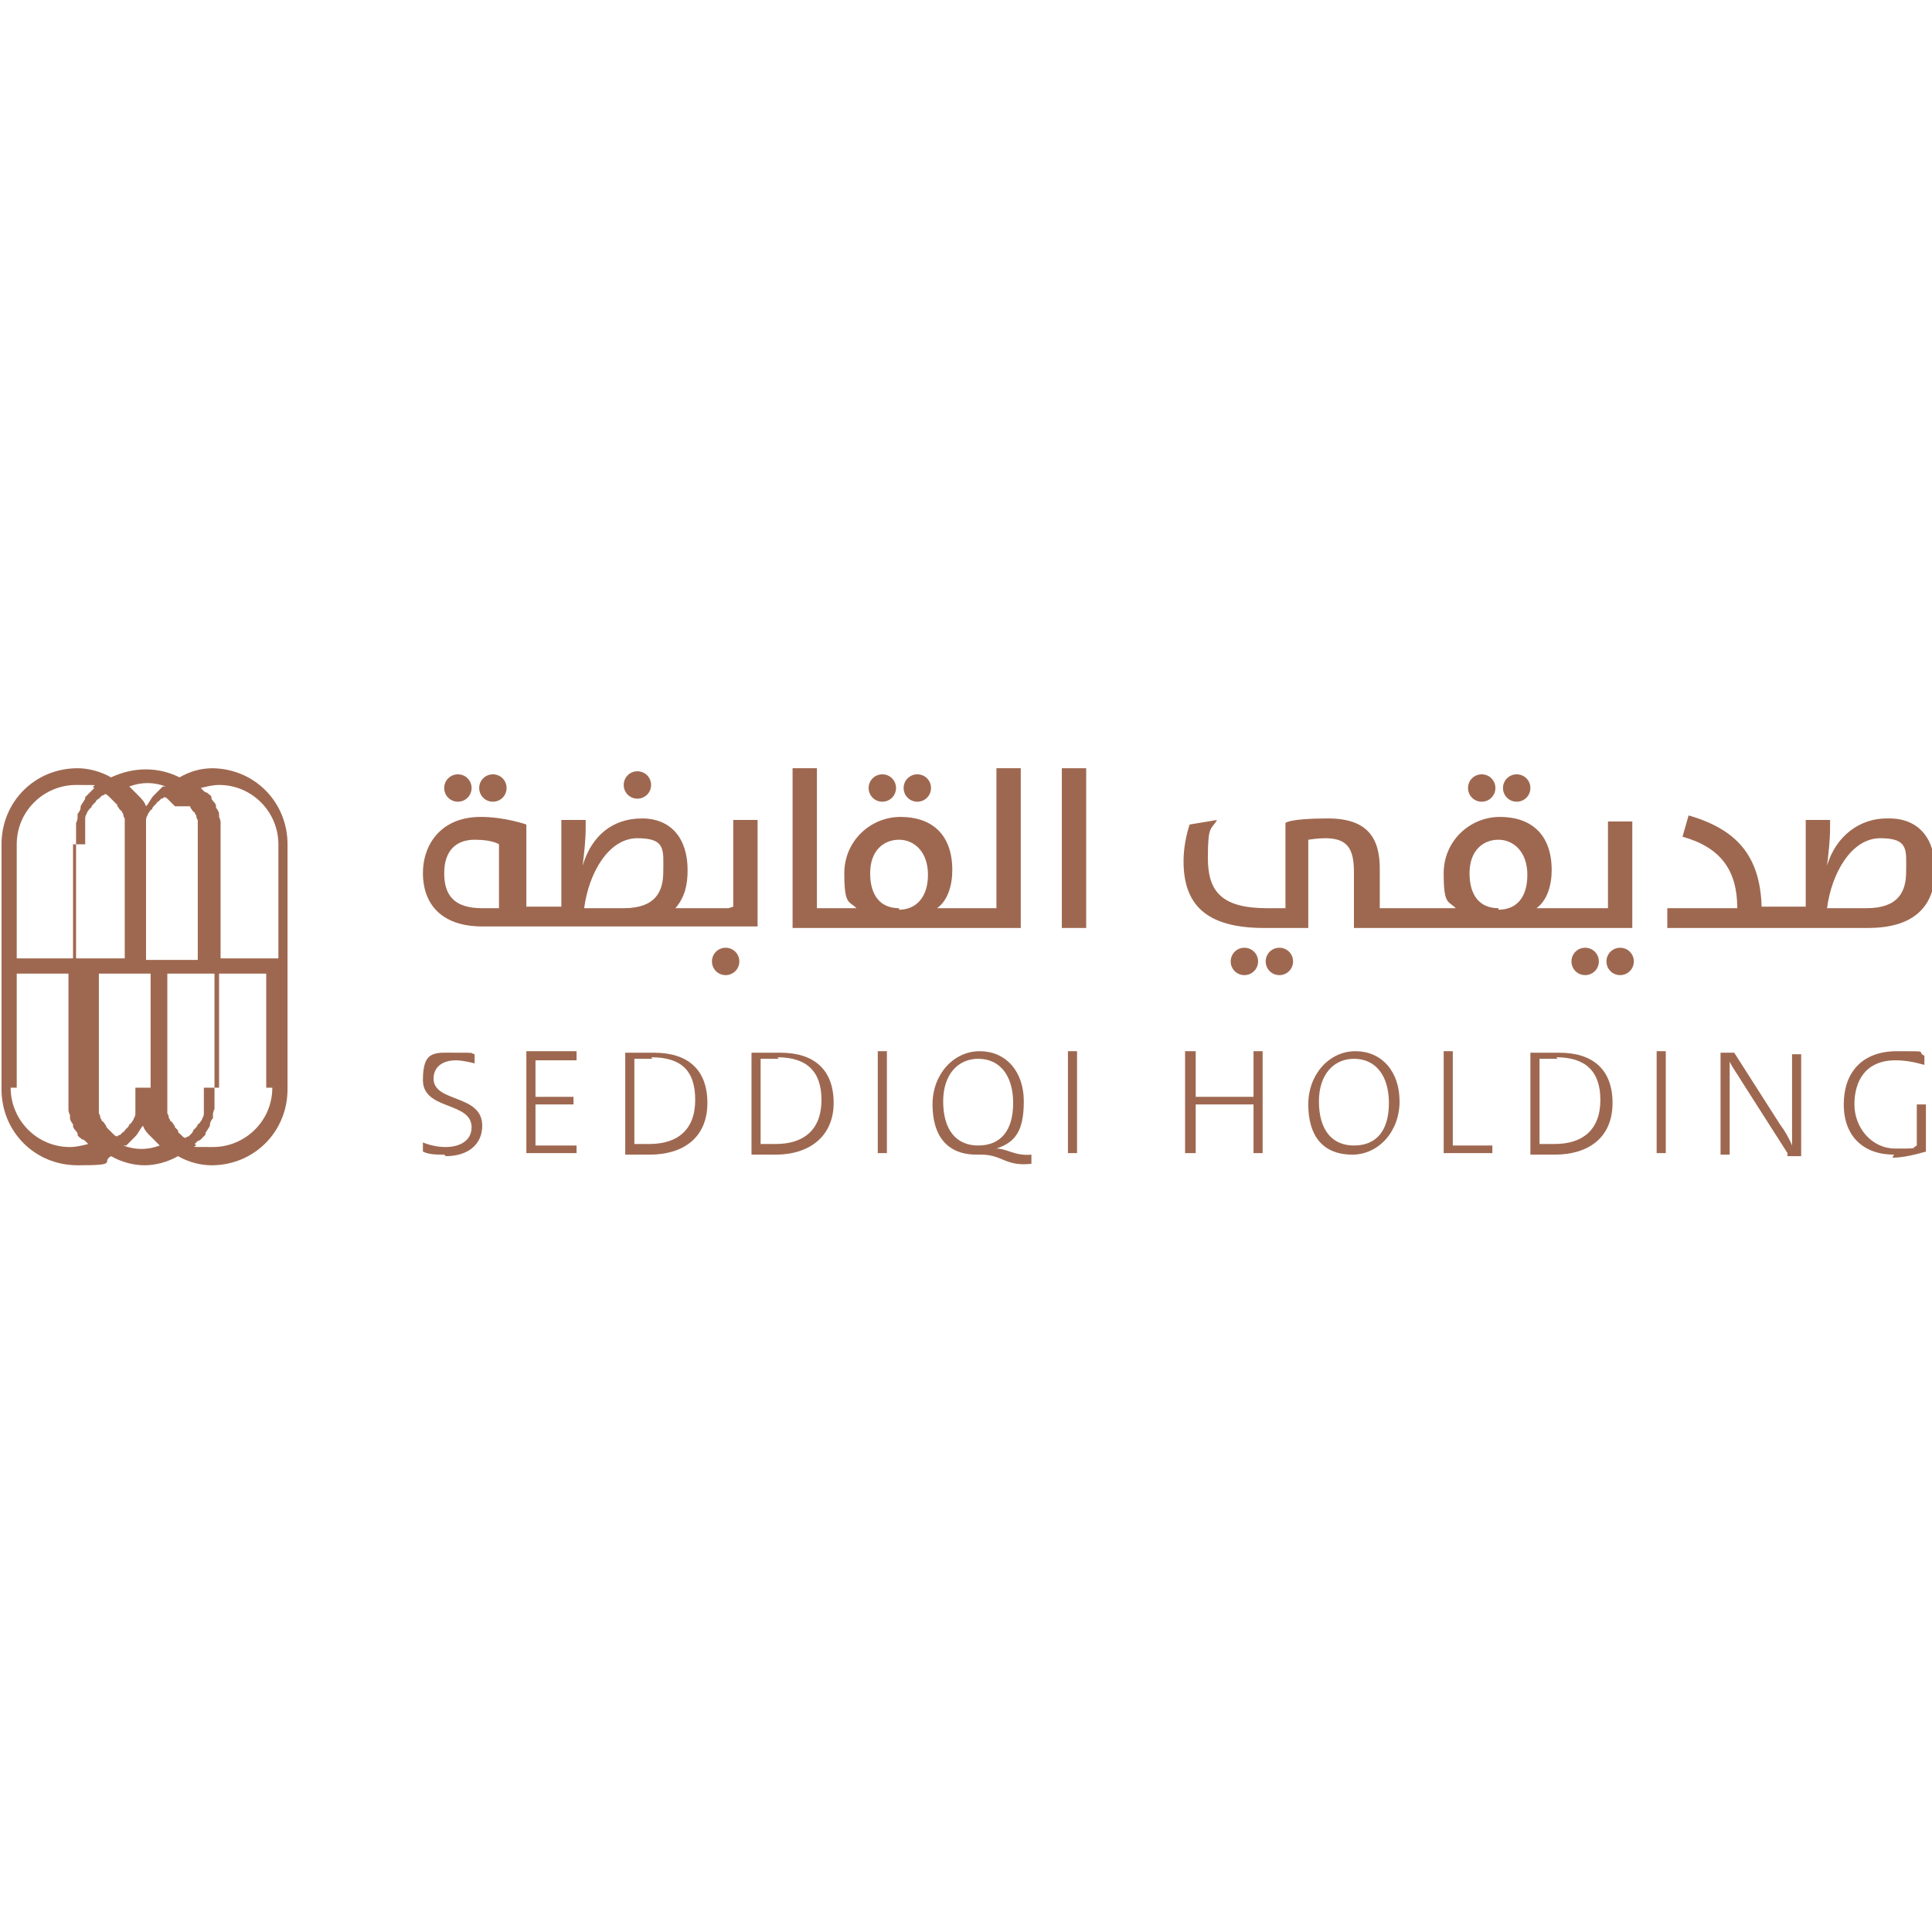 <svg viewBox="0 0 127 127" version="1.1" xmlns="http://www.w3.org/2000/svg" id="Layer_1">
  
  <defs>
    <style>
      .st0 {
        fill: #9e6850;
      }
    </style>
  </defs>
  <g>
    <path d="M29.2,75.9c-.5,0-1,0-1.4-.2v-.6c.5.2,1,.3,1.5.3.9,0,1.7-.4,1.7-1.3,0-1.7-3.2-1.1-3.2-3.1s.8-1.8,2.2-1.8.8,0,1.2.1v.6c-.4-.1-.9-.2-1.2-.2-1,0-1.5.5-1.5,1.2,0,1.6,3.2,1,3.2,3.1,0,1.2-.9,2-2.4,2" class="st0"></path>
    <polygon points="34.6 75.8 34.6 69.1 37.9 69.1 37.9 69.7 35.2 69.7 35.2 72.1 37.7 72.1 37.7 72.6 35.2 72.6 35.2 75.3 37.9 75.3 37.9 75.8 34.6 75.8" class="st0"></polygon>
    <path d="M42.9,69.6c-.4,0-.9,0-1.2,0v5.6c.3,0,.7,0,1,0,1.8,0,3-.9,3-2.9s-1-2.8-2.9-2.8M42.7,75.9c-.7,0-1.1,0-1.6,0v-6.7c.5,0,1.2,0,1.9,0,2.2,0,3.5,1.1,3.5,3.3,0,2.3-1.6,3.4-3.8,3.4" class="st0"></path>
    <path d="M51.2,69.6c-.4,0-.9,0-1.2,0v5.6c.3,0,.7,0,1,0,1.8,0,3-.9,3-2.9,0-1.9-1-2.8-2.9-2.8M51,75.9c-.7,0-1.1,0-1.6,0v-6.7c.5,0,1.2,0,1.9,0,2.2,0,3.5,1.1,3.5,3.3s-1.6,3.4-3.8,3.4" class="st0"></path>
    <rect height="6.7" width=".6" y="69.1" x="57.7" class="st0"></rect>
    <path d="M64.3,69.6c-1.3,0-2.3,1-2.3,2.8s.8,2.9,2.3,2.9,2.3-1,2.3-2.8c0-1.7-.8-2.9-2.3-2.9M64.4,75.9h-.2c-2,0-2.9-1.3-2.9-3.3s1.4-3.5,3.1-3.5,2.9,1.3,2.9,3.3-.6,2.7-1.8,3.1c.7,0,1.2.5,2.3.4v.6c-1.7.2-1.9-.6-3.3-.6" class="st0"></path>
    <rect height="6.7" width=".6" y="69.1" x="70.2" class="st0"></rect>
    <polygon points="82.4 75.8 82.4 72.6 78.6 72.6 78.6 75.8 77.9 75.8 77.9 69.1 78.6 69.1 78.6 72.1 82.4 72.1 82.4 69.1 83 69.1 83 75.8 82.4 75.8" class="st0"></polygon>
    <path d="M89,69.6c-1.3,0-2.3,1-2.3,2.8s.8,2.9,2.3,2.9,2.3-1,2.3-2.8c0-1.7-.8-2.9-2.3-2.9M88.9,75.9c-2,0-2.9-1.3-2.9-3.3s1.4-3.5,3.1-3.5,2.9,1.3,2.9,3.3-1.4,3.5-3.1,3.5" class="st0"></path>
    <polygon points="94.9 75.8 94.9 69.1 95.5 69.1 95.5 75.3 98.1 75.3 98.1 75.8 94.9 75.8" class="st0"></polygon>
    <path d="M102.4,69.6c-.4,0-.9,0-1.2,0v5.6c.3,0,.7,0,1,0,1.8,0,3-.9,3-2.9,0-1.9-1-2.8-2.9-2.8M102.2,75.9c-.7,0-1.1,0-1.6,0v-6.7c.5,0,1.2,0,1.9,0,2.2,0,3.5,1.1,3.5,3.3,0,2.3-1.6,3.4-3.8,3.4" class="st0"></path>
    <rect height="6.7" width=".6" y="69.1" x="108.9" class="st0"></rect>
    <path d="M117.5,75.8l-3-4.7c-.3-.5-.6-.9-.8-1.3,0,.8,0,2.9,0,4.2v1.9h-.6v-6.7h.9l3,4.7c.3.4.6.9.8,1.4,0-.9,0-3,0-4.3v-1.7h.6v6.7h-.9Z" class="st0"></path>
    <path d="M124.5,75.9c-2,0-3.3-1.2-3.3-3.3s1.2-3.5,3.5-3.5,1.2,0,1.8.3v.6c-.7-.2-1.3-.3-1.9-.3-2,0-2.7,1.4-2.7,2.9s1.1,2.9,2.7,2.9,1,0,1.4-.2v-2.7h.6v3.1c-.7.2-1.5.4-2.2.4" class="st0"></path>
    <g>
      <path d="M30.1,52.7c.5,0,.9-.4.9-.9s-.4-.9-.9-.9-.9.4-.9.9.4.9.9.9" class="st0"></path>
      <path d="M32.4,52.7c.5,0,.9-.4.9-.9s-.4-.9-.9-.9-.9.4-.9.9.4.9.9.9" class="st0"></path>
      <path d="M41.9,52.5c.5,0,.9-.4.9-.9s-.4-.9-.9-.9-.9.4-.9.9.4.9.9.9" class="st0"></path>
      <path d="M41,59.7h-2.6c.3-2.3,1.6-4.6,3.5-4.6s1.7.8,1.7,2.2c0,1.3-.5,2.4-2.6,2.4M32.8,59.7h-1.1c-1.8,0-2.5-.8-2.5-2.3s.8-2.2,2-2.2,1.6.3,1.6.3v4.3ZM47.9,59.7h-3.5c.6-.7.8-1.5.8-2.5,0-2.1-1.1-3.4-3-3.4s-3.3,1.1-3.9,3.1h0c.1-.8.2-1.7.2-2.5v-.5h-1.6v5.7h-2.3v-5.4s-1.4-.5-3-.5c-2.6,0-3.8,1.8-3.8,3.7s1.1,3.5,3.9,3.5h18.1v-7h-1.6v5.7h0Z" class="st0"></path>
      <path d="M47.7,62.3c-.5,0-.9.4-.9.9s.4.9.9.9.9-.4.9-.9-.4-.9-.9-.9" class="st0"></path>
      <path d="M58,52.7c.5,0,.9-.4.9-.9s-.4-.9-.9-.9-.9.4-.9.9.4.9.9.9" class="st0"></path>
      <path d="M60.3,52.7c.5,0,.9-.4.9-.9s-.4-.9-.9-.9-.9.4-.9.9.4.9.9.9" class="st0"></path>
      <path d="M59.1,59.7c-1.2,0-1.9-.8-1.9-2.3s.9-2.2,1.9-2.2,1.9.8,1.9,2.3-.8,2.3-1.9,2.3M65.5,59.7h-2.7c-.5,0-1.2,0-1.2,0,.7-.5,1-1.5,1-2.5,0-2.4-1.4-3.5-3.4-3.5s-3.7,1.6-3.7,3.7.3,1.8.8,2.3c0,0-.5,0-1,0h-1.6v-9.2h-1.6v10.5h15v-10.5h-1.6v9.2h0Z" class="st0"></path>
      <rect height="10.5" width="1.6" y="50.5" x="69.8" class="st0"></rect>
      <path d="M84.1,62.3c-.5,0-.9.4-.9.9s.4.9.9.9.9-.4.9-.9c0-.5-.4-.9-.9-.9" class="st0"></path>
      <path d="M81.8,62.3c-.5,0-.9.4-.9.9s.4.9.9.9.9-.4.9-.9-.4-.9-.9-.9" class="st0"></path>
      <path d="M97.4,52.7c.5,0,.9-.4.9-.9s-.4-.9-.9-.9-.9.4-.9.9.4.9.9.9" class="st0"></path>
      <path d="M99.7,52.7c.5,0,.9-.4.9-.9s-.4-.9-.9-.9-.9.4-.9.9c0,.5.4.9.9.9" class="st0"></path>
      <path d="M104.2,62.3c-.5,0-.9.4-.9.9s.4.9.9.9.9-.4.9-.9c0-.5-.4-.9-.9-.9" class="st0"></path>
      <path d="M106.5,62.3c-.5,0-.9.4-.9.9s.4.9.9.9.9-.4.9-.9c0-.5-.4-.9-.9-.9" class="st0"></path>
      <path d="M98.5,59.7c-1.2,0-1.9-.8-1.9-2.3s.9-2.2,1.9-2.2,1.9.8,1.9,2.3c0,1.6-.8,2.3-1.9,2.3M105.8,59.7h-3.6c-.5,0-1.2,0-1.2,0,.7-.5,1-1.5,1-2.5,0-2.4-1.4-3.5-3.4-3.5s-3.7,1.6-3.7,3.7.3,1.8.8,2.3c0,0-.5,0-1,0h-4v-2.6c0-2-.8-3.3-3.4-3.3s-2.8.3-2.8.3v5.6h-1.2c-3,0-3.9-1.1-3.9-3.3s.2-1.8.6-2.5l-1.8.3c-.2.6-.4,1.5-.4,2.4,0,2.8,1.4,4.4,5.3,4.4h2.9v-5.8s.6-.1,1.1-.1c1.4,0,1.9.6,1.9,2.2v3.7h18.3v-7h-1.6v5.7h0Z" class="st0"></path>
      <path d="M122.7,59.7h-2.6c.3-2.3,1.6-4.6,3.5-4.6s1.7.8,1.7,2.2c0,1.3-.5,2.4-2.6,2.4M124,53.8c-1.7,0-3.3,1.1-3.9,3.1h0c.1-.8.2-1.7.2-2.5v-.5h-1.6v5.7h-2.9c-.1-3.4-1.7-5.1-4.8-6l-.4,1.4c2.5.7,3.6,2.2,3.6,4.7h-4.6v1.3h13.2c3.3,0,4.4-1.7,4.4-3.8,0-2.1-1.1-3.4-3-3.4" class="st0"></path>
    </g>
  </g>
  <path d="M14,50.5c-.8,0-1.5.2-2.2.6h0s0,0,0,0c-1.4-.7-3-.7-4.5,0h0s0,0,0,0c-.7-.4-1.5-.6-2.2-.6-2.8,0-5,2.2-5,5v16.1c0,2.8,2.2,5,5,5s1.5-.2,2.2-.6h0s0,0,0,0c.7.4,1.5.6,2.2.6s1.5-.2,2.2-.6h0s0,0,0,0c.7.4,1.5.6,2.2.6,2.8,0,5-2.2,5-5v-16.1c0-2.8-2.2-5-5-5ZM12.5,53c0,0,0,.1.1.2,0,0,.1.2.2.2,0,0,0,.1.1.2,0,0,0,.2.1.3,0,0,0,.1,0,.2,0,0,0,.2,0,.3,0,0,0,.1,0,.2,0,.1,0,.2,0,.3,0,0,0,.1,0,.2,0,.2,0,.3,0,.5v7.5h-3.4v-7.5c0-.2,0-.3,0-.5,0,0,0-.1,0-.2,0-.1,0-.2,0-.3,0,0,0-.1,0-.2,0,0,0-.2,0-.3,0,0,0-.1,0-.2,0,0,0-.2.1-.3,0,0,0-.1.1-.2,0,0,.1-.2.2-.2,0,0,0-.1.1-.2,0,0,.1-.1.2-.2,0,0,0-.1.1-.1,0,0,.1-.1.2-.2,0,0,.1,0,.2-.1,0,0,0,0,0,0,0,0,0,0,0,0,0,0,.1,0,.2.1,0,0,.1.1.2.2,0,0,0,0,.1.1,0,0,.1.1.2.2ZM13.4,71.5c0,.2,0,.3,0,.5,0,0,0,.1,0,.2,0,.1,0,.2,0,.3,0,0,0,.1,0,.2,0,0,0,.2,0,.3,0,0,0,.1,0,.2,0,0,0,.2-.1.3,0,0,0,.1-.1.2,0,0-.1.2-.2.2,0,0,0,.1-.1.2,0,0-.1.1-.2.2,0,0,0,.1-.1.2,0,0-.1.1-.2.2,0,0-.1,0-.2.1,0,0,0,0,0,0,0,0,0,0,0,0,0,0-.1,0-.2-.1,0,0-.1-.1-.2-.2,0,0-.1,0-.1-.2,0,0-.1-.1-.2-.2,0,0,0-.1-.1-.2,0,0-.1-.2-.2-.2,0,0,0-.1-.1-.2,0,0,0-.2-.1-.3,0,0,0-.1,0-.2,0,0,0-.2,0-.3,0,0,0-.1,0-.2,0-.1,0-.2,0-.3,0,0,0-.1,0-.2,0-.2,0-.3,0-.5v-7.5h3.4v7.5h0ZM8.9,71.5c0,.2,0,.3,0,.5,0,0,0,.1,0,.2,0,.1,0,.2,0,.3,0,0,0,.1,0,.2,0,0,0,.2,0,.3,0,0,0,.1,0,.2,0,0,0,.2-.1.3,0,0,0,.1-.1.2,0,0-.1.2-.2.2,0,0,0,.1-.1.2,0,0-.1.1-.2.2,0,0,0,.1-.1.1,0,0-.1.1-.2.2,0,0-.1,0-.2.1,0,0,0,0,0,0,0,0,0,0,0,0,0,0-.1,0-.2-.1,0,0-.1-.1-.2-.2,0,0,0,0-.1-.1,0,0-.1-.1-.2-.2,0,0,0-.1-.1-.2,0,0-.1-.2-.2-.2,0,0,0-.1-.1-.2,0,0,0-.2-.1-.3,0,0,0-.1,0-.2,0,0,0-.2,0-.3,0,0,0-.1,0-.2,0-.1,0-.2,0-.3,0,0,0-.1,0-.2,0-.2,0-.3,0-.5v-7.5h3.4v7.5h0ZM5.6,55.5c0-.2,0-.3,0-.5,0,0,0-.1,0-.2,0-.1,0-.2,0-.3,0,0,0-.1,0-.2,0,0,0-.2,0-.3,0,0,0-.1,0-.2,0,0,0-.2.1-.3,0,0,0-.1.1-.2,0,0,.1-.2.2-.2,0,0,0-.1.1-.2,0,0,.1-.1.2-.2,0,0,0-.1.2-.2,0,0,.1-.1.2-.2,0,0,.1,0,.2-.1,0,0,0,0,0,0,0,0,0,0,0,0,0,0,.1,0,.2.1,0,0,.1.1.2.2,0,0,.1.1.2.2,0,0,.1.1.2.2,0,0,0,.1.1.2,0,0,.1.2.2.2,0,0,0,.1.1.2,0,0,0,.2.1.3,0,0,0,.1,0,.2,0,0,0,.2,0,.3,0,0,0,.1,0,.2,0,.1,0,.2,0,.3,0,0,0,.1,0,.2,0,.2,0,.3,0,.5v7.5h-3.4v-7.5h0ZM10.7,51.7s0,0,0,0c-.2.2-.4.4-.6.6,0,0,0,0,0,0-.2.2-.3.5-.5.7,0,0,0,0,0,0,0,0,0,0,0,0-.1-.3-.3-.5-.5-.7,0,0,0,0,0,0-.2-.2-.4-.4-.6-.6,0,0,0,0,0,0,.8-.3,1.6-.3,2.4,0ZM1.1,55.5c0-2.2,1.8-3.9,3.9-3.9s.8,0,1.2.2c0,0-.1.1-.2.2,0,0,0,0-.1.1-.1.1-.2.2-.3.3,0,0,0,0,0,.1-.1.2-.2.3-.3.5,0,0,0,0,0,.1,0,.1-.1.3-.2.4,0,0,0,.1,0,.2,0,.1,0,.2-.1.4,0,0,0,.1,0,.2,0,.1,0,.3,0,.4,0,0,0,.1,0,.2,0,.2,0,.4,0,.6v7.5H1.1v-7.5h0ZM1.1,71.5v-7.5h3.4v7.5c0,.2,0,.4,0,.6,0,0,0,.1,0,.2,0,.1,0,.3,0,.4,0,0,0,.1,0,.2,0,.1,0,.2.1.4,0,0,0,.1,0,.2,0,.1.1.3.2.4,0,0,0,0,0,.1,0,.2.2.3.3.5,0,0,0,0,0,.1,0,.1.2.2.3.3,0,0,.1,0,.2.1,0,0,.1.1.2.2-.4.1-.8.2-1.2.2-2.2,0-3.9-1.8-3.9-3.9ZM8.3,75.3s0,0,0,0c.2-.2.4-.4.6-.6,0,0,0,0,0,0,.2-.2.3-.5.5-.7,0,0,0,0,0,0,0,0,0,0,0,0,.1.3.3.5.5.7,0,0,0,0,0,0,.2.2.4.4.6.6,0,0,0,0,0,0-.8.3-1.6.3-2.4,0ZM17.9,71.5c0,2.2-1.8,3.9-3.9,3.9s-.8,0-1.2-.2c0,0,.1-.1.2-.2,0,0,.1,0,.2-.1.1-.1.2-.2.3-.3,0,0,0,0,0-.1.1-.2.2-.3.3-.5,0,0,0,0,0-.1,0-.1.1-.3.2-.4,0,0,0-.1,0-.2,0-.1,0-.2.1-.4,0,0,0-.1,0-.2,0-.1,0-.3,0-.4,0,0,0-.1,0-.2,0-.2,0-.4,0-.6v-7.5h3.4v7.5h0ZM14.5,63v-7.5c0-.2,0-.4,0-.6,0,0,0-.1,0-.2,0-.1,0-.3,0-.4,0,0,0-.1,0-.2,0-.1,0-.2-.1-.4,0,0,0-.1,0-.2,0-.1-.1-.3-.2-.4,0,0,0,0,0-.1,0-.2-.2-.3-.3-.5,0,0,0,0,0-.1,0-.1-.2-.2-.3-.3,0,0-.1,0-.2-.1,0,0-.1-.1-.2-.2.4-.1.8-.2,1.2-.2,2.2,0,3.9,1.8,3.9,3.9v7.5h-3.4Z" class="st0"></path>
</svg>
